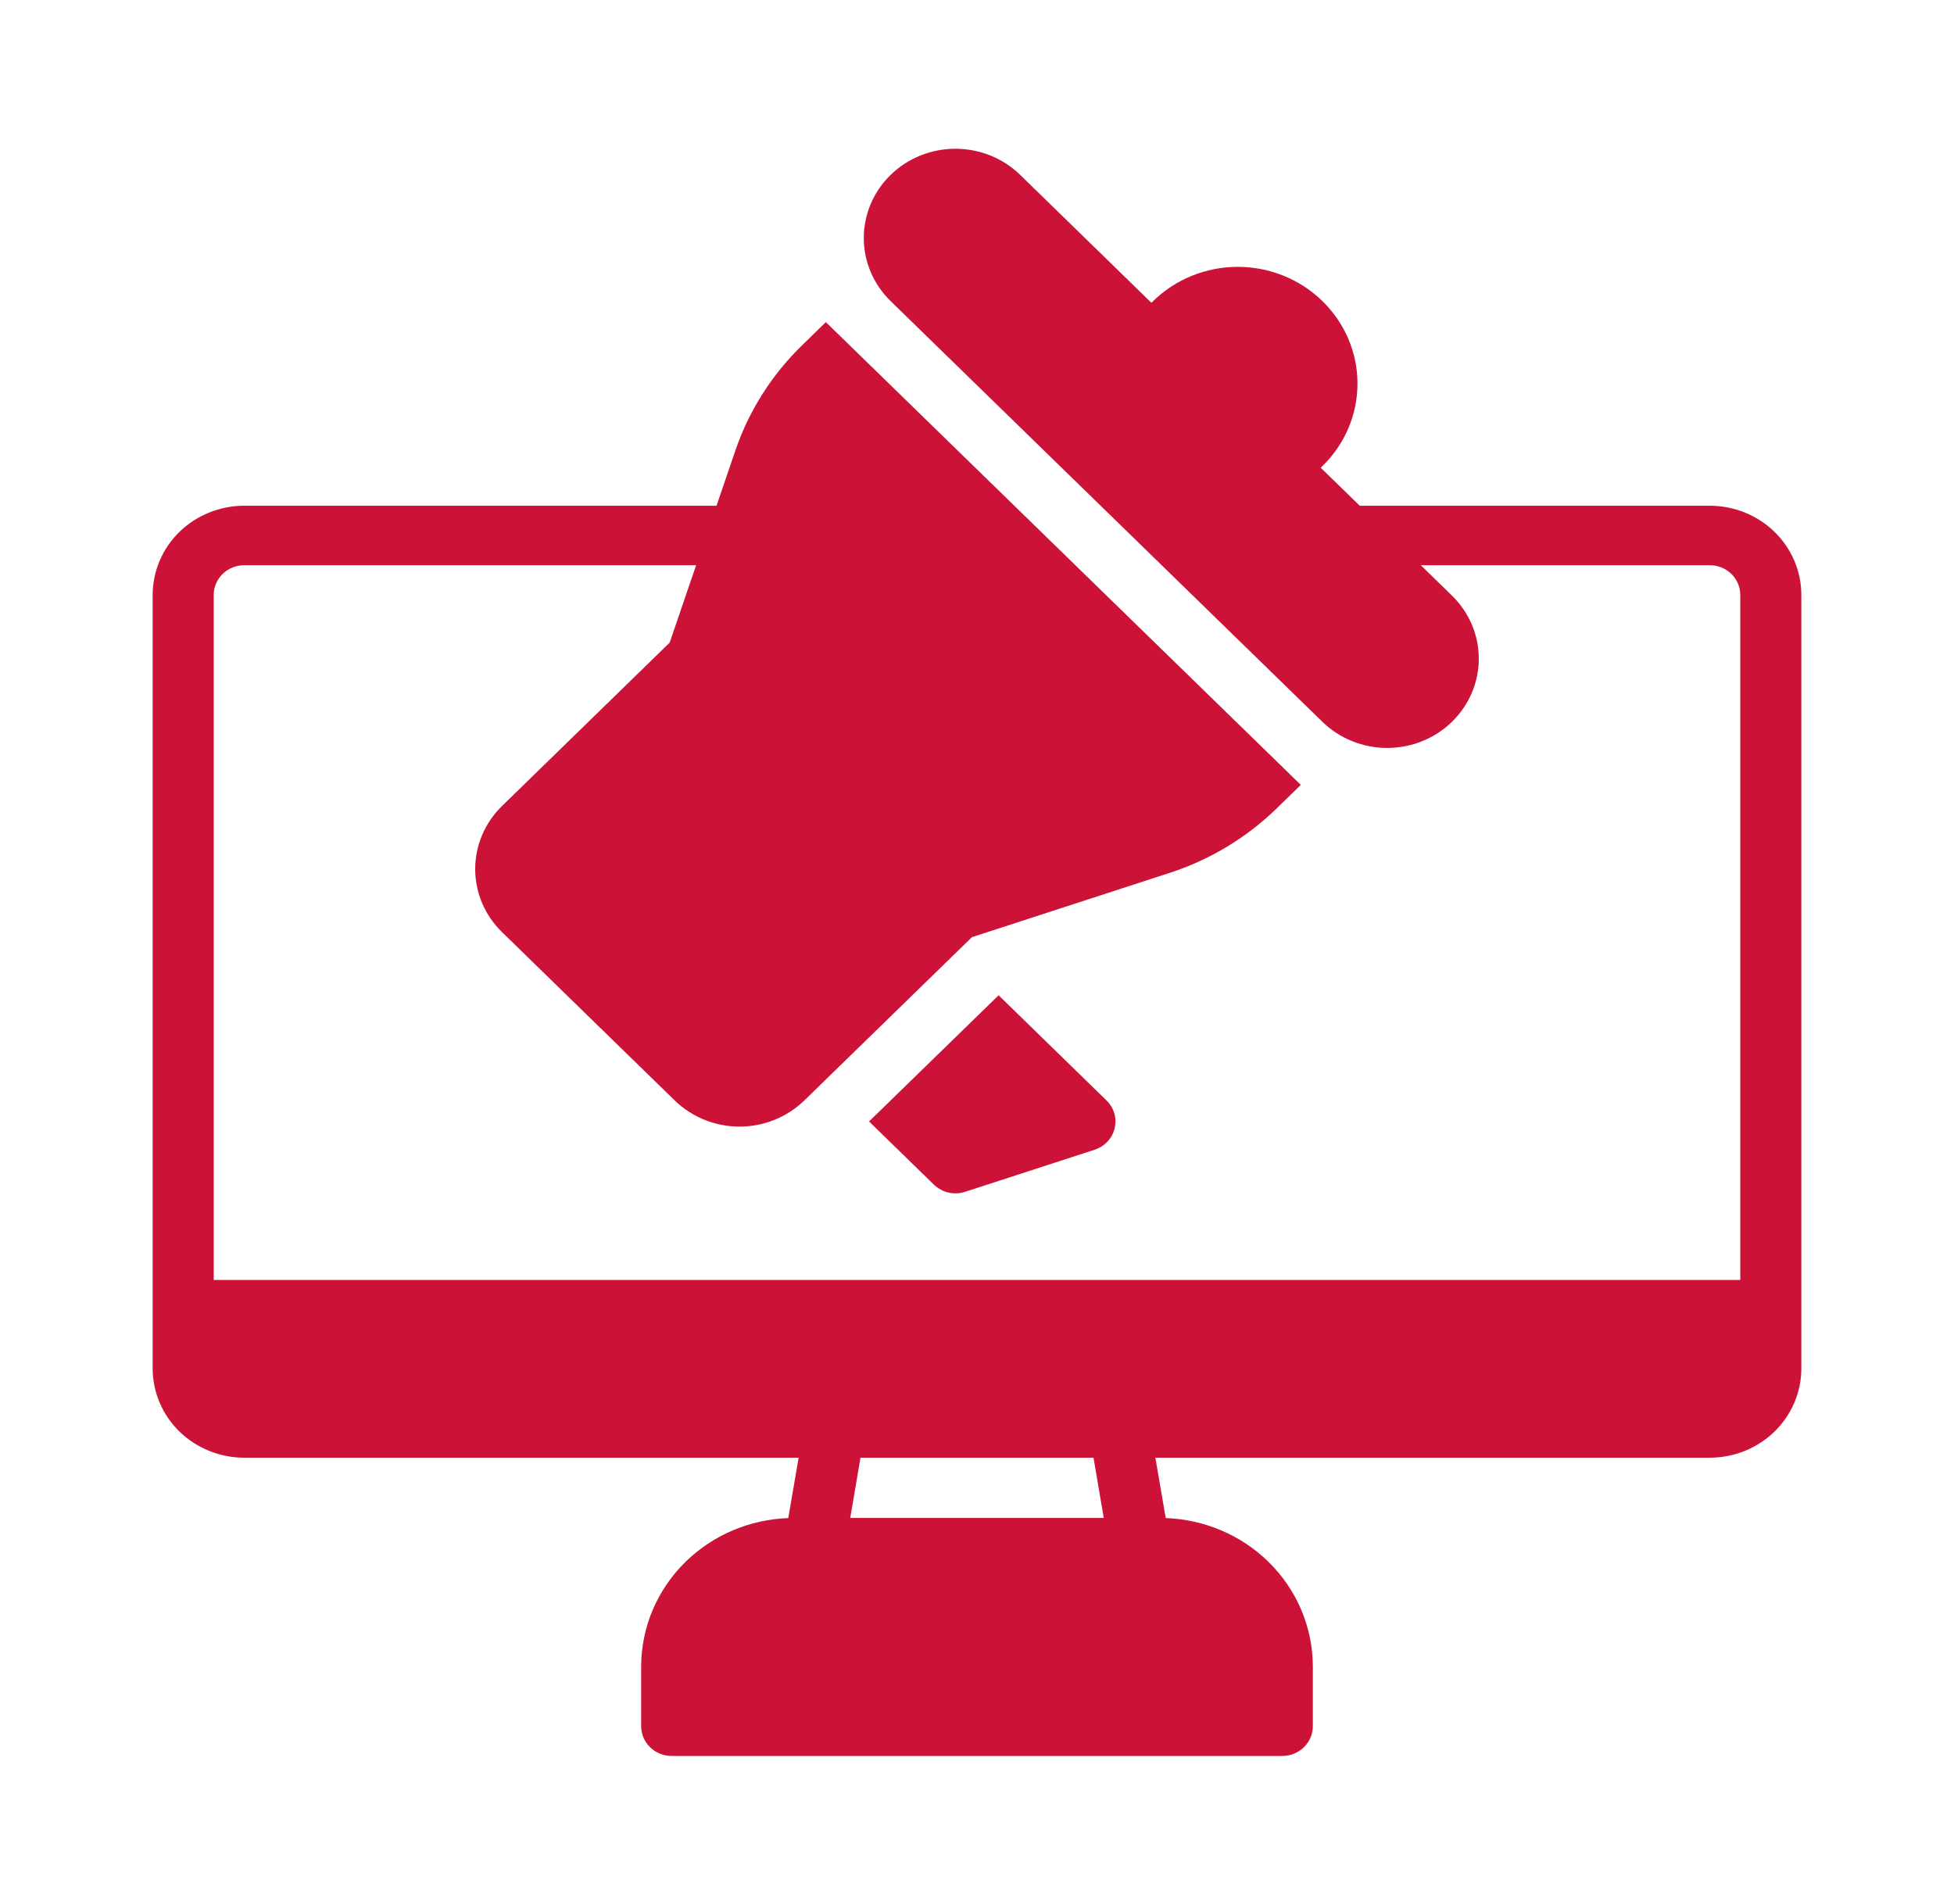 <svg width="78" height="76" viewBox="0 0 78 76" fill="none" xmlns="http://www.w3.org/2000/svg">
<path d="M56.716 22.562L57.959 23.774C58.644 24.444 59.031 25.348 59.031 26.294C59.031 27.239 58.644 28.144 57.959 28.814C57.274 29.481 56.343 29.856 55.375 29.856C54.405 29.856 53.474 29.481 52.789 28.814C48.894 25.018 39.449 15.815 35.553 12.02C34.866 11.35 34.481 10.445 34.481 9.5C34.481 8.555 34.866 7.65 35.553 6.98C36.238 6.313 37.169 5.938 38.137 5.938C39.107 5.938 40.038 6.313 40.723 6.98L45.962 12.086L46.035 12.015C46.929 11.143 48.143 10.652 49.411 10.652C50.676 10.652 51.889 11.143 52.784 12.015L52.789 12.02C53.686 12.894 54.188 14.077 54.188 15.312C54.188 16.547 53.686 17.729 52.789 18.603L52.721 18.67L54.278 20.188H68.25C69.22 20.188 70.149 20.563 70.836 21.23C71.521 21.9 71.906 22.805 71.906 23.75V54.625C71.906 55.57 71.521 56.475 70.836 57.145C70.149 57.812 69.22 58.188 68.25 58.188H46.12L46.534 60.598C48.07 60.653 49.53 61.27 50.622 62.332C51.765 63.446 52.406 64.956 52.406 66.531V68.906C52.406 69.561 51.86 70.093 51.188 70.093H26.812C26.14 70.093 25.594 69.561 25.594 68.906V66.531C25.594 64.956 26.235 63.446 27.378 62.332C28.47 61.27 29.93 60.653 31.466 60.598L31.88 58.188H9.75C8.78 58.188 7.851 57.812 7.164 57.145C6.479 56.475 6.094 55.57 6.094 54.625C6.094 48.148 6.094 30.227 6.094 23.75C6.094 22.805 6.479 21.9 7.164 21.23C7.851 20.563 8.78 20.188 9.75 20.188H28.602L29.36 17.969C29.898 16.395 30.805 14.965 32.009 13.792L32.967 12.858L51.926 31.331L50.968 32.264C49.764 33.438 48.297 34.324 46.681 34.846L38.798 37.409L32.107 43.928C31.419 44.595 30.491 44.971 29.52 44.971C28.55 44.971 27.622 44.595 26.934 43.928C25.023 42.064 21.955 39.074 20.041 37.209C19.356 36.542 18.969 35.635 18.969 34.692C18.969 33.746 19.356 32.839 20.041 32.172L26.732 25.652L27.788 22.562H9.75C9.426 22.562 9.116 22.688 8.887 22.909C8.66 23.133 8.531 23.434 8.531 23.75V51.093H69.469V23.75C69.469 23.434 69.34 23.133 69.113 22.909C68.884 22.688 68.574 22.562 68.25 22.562H56.716ZM33.94 60.593H44.06L43.651 58.188H34.349L33.94 60.593ZM39.863 39.729L44.17 43.928C44.47 44.218 44.592 44.638 44.494 45.039C44.399 45.441 44.094 45.764 43.695 45.895L38.525 47.574C38.086 47.716 37.603 47.605 37.277 47.286L34.691 44.766L39.863 39.729Z" fill="#CC1237"/>
</svg>
